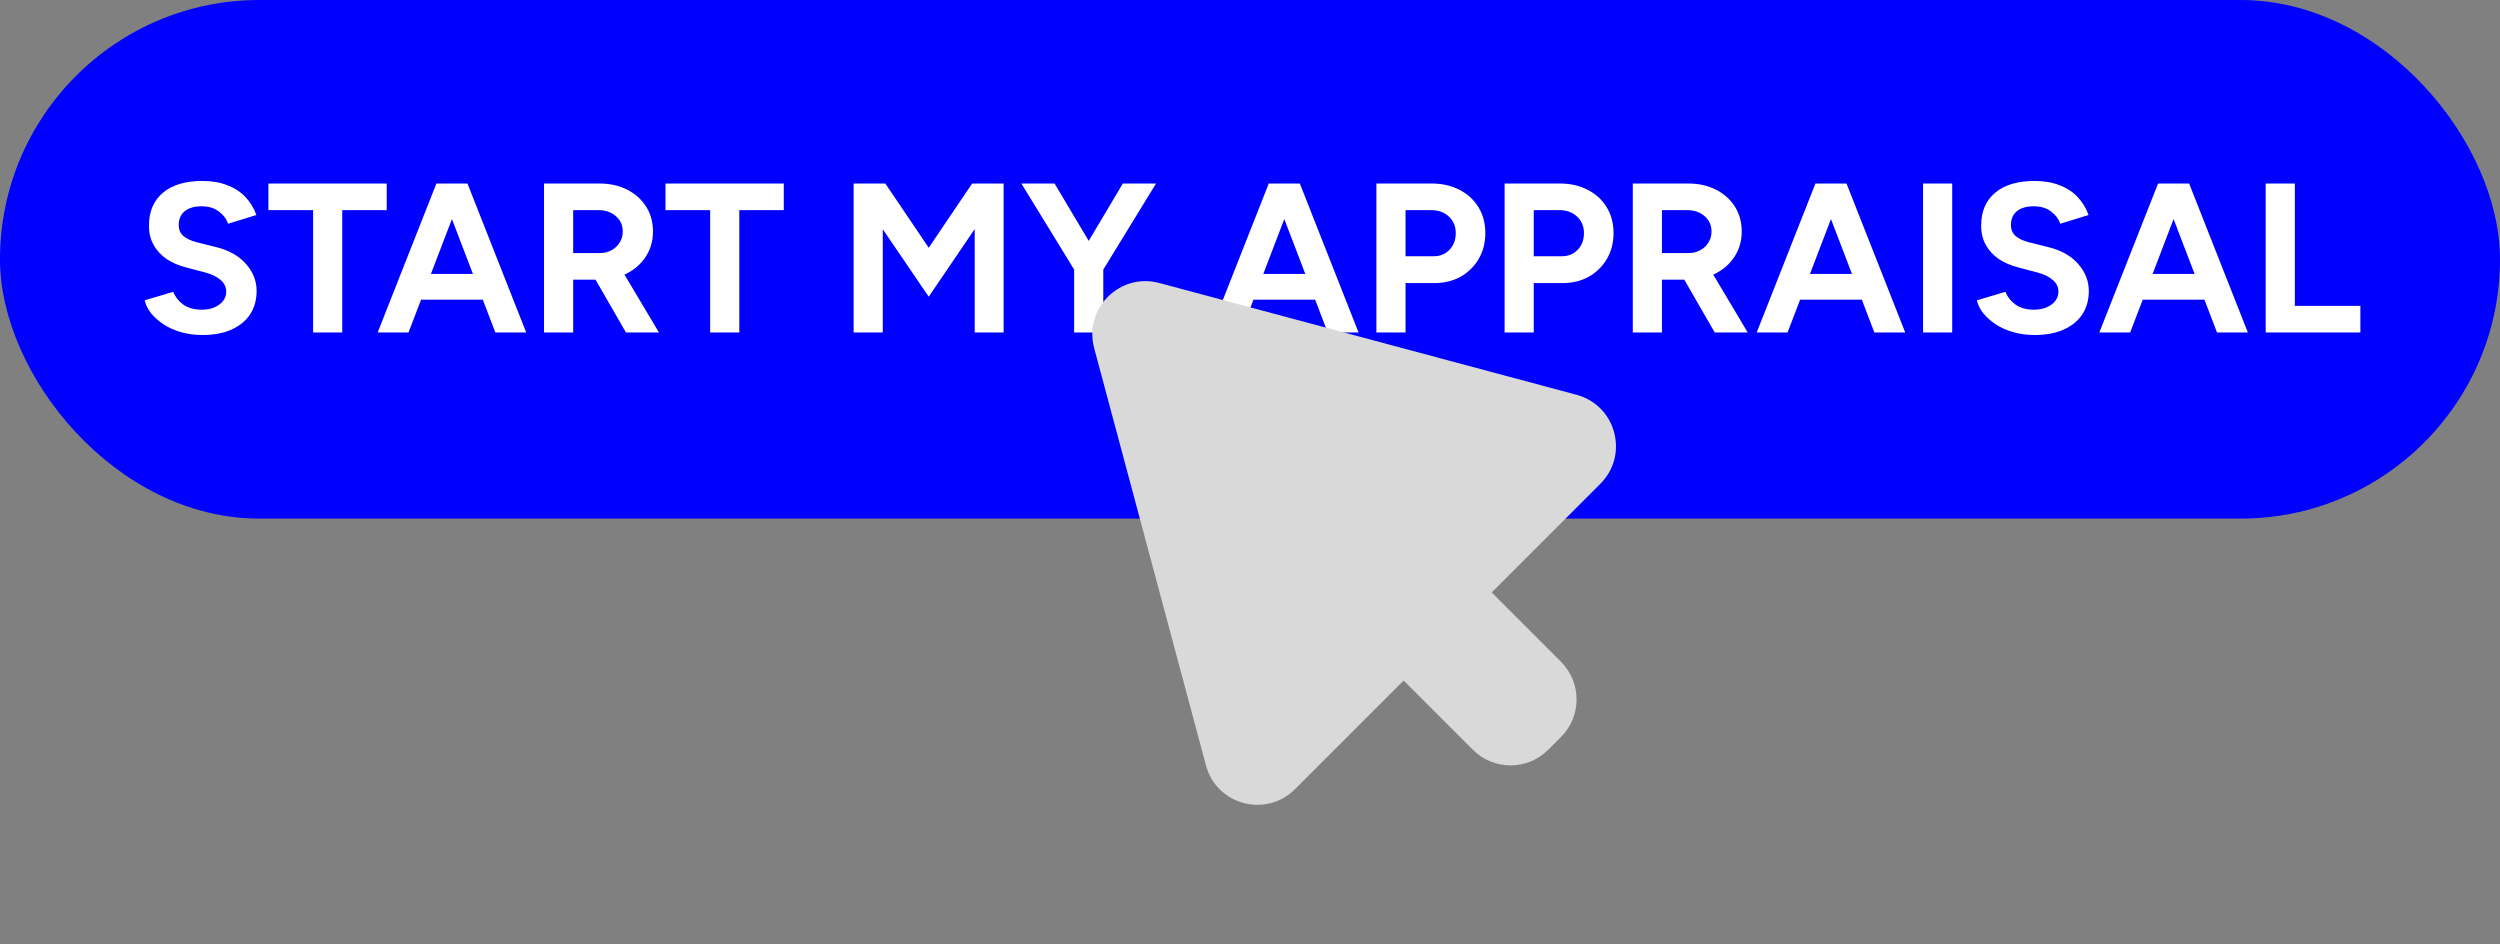 <svg width="188" height="71" viewBox="0 0 188 71" fill="none" xmlns="http://www.w3.org/2000/svg">
<rect x="0" y="0" width="188" height="71" fill="#808080" stroke="none"/>
<rect width="188" height="39" rx="19.5" fill="#0000FF"/>
<path d="M15.218 25.192C14.653 25.192 14.125 25.123 13.634 24.984C13.143 24.845 12.706 24.653 12.322 24.408C11.938 24.152 11.618 23.869 11.362 23.56C11.117 23.251 10.957 22.925 10.882 22.584L13.026 21.944C13.165 22.307 13.41 22.621 13.762 22.888C14.114 23.144 14.557 23.277 15.09 23.288C15.655 23.299 16.114 23.176 16.466 22.92C16.829 22.664 17.01 22.333 17.01 21.928C17.01 21.576 16.866 21.283 16.578 21.048C16.301 20.803 15.917 20.616 15.426 20.488L13.97 20.104C13.426 19.965 12.946 19.757 12.53 19.48C12.114 19.192 11.789 18.84 11.554 18.424C11.319 18.008 11.202 17.523 11.202 16.968C11.202 15.912 11.549 15.091 12.242 14.504C12.946 13.907 13.938 13.608 15.218 13.608C15.933 13.608 16.557 13.715 17.09 13.928C17.634 14.131 18.087 14.424 18.45 14.808C18.813 15.192 19.09 15.645 19.282 16.168L17.154 16.824C17.026 16.461 16.791 16.152 16.45 15.896C16.109 15.64 15.677 15.512 15.154 15.512C14.621 15.512 14.2 15.635 13.89 15.88C13.591 16.125 13.442 16.472 13.442 16.92C13.442 17.272 13.559 17.549 13.794 17.752C14.04 17.955 14.37 18.109 14.786 18.216L16.258 18.584C17.218 18.819 17.965 19.24 18.498 19.848C19.032 20.456 19.298 21.133 19.298 21.88C19.298 22.541 19.138 23.123 18.818 23.624C18.498 24.115 18.034 24.499 17.426 24.776C16.818 25.053 16.082 25.192 15.218 25.192ZM23.545 25V15.8H20.185V13.8H29.081V15.8H25.737V25H23.545ZM37.249 25L32.961 13.8H35.153L39.569 25H37.249ZM28.401 25L32.817 13.8H35.009L30.721 25H28.401ZM30.481 22.536V20.6H37.505V22.536H30.481ZM40.911 25V13.8H45.071C45.861 13.8 46.559 13.955 47.167 14.264C47.775 14.573 48.25 15 48.591 15.544C48.933 16.077 49.103 16.701 49.103 17.416C49.103 18.12 48.922 18.749 48.559 19.304C48.207 19.848 47.722 20.275 47.103 20.584C46.485 20.883 45.781 21.032 44.991 21.032H43.103V25H40.911ZM47.071 25L44.479 20.504L46.159 19.304L49.551 25H47.071ZM43.103 19.032H45.087C45.418 19.032 45.711 18.963 45.967 18.824C46.234 18.685 46.442 18.493 46.591 18.248C46.751 18.003 46.831 17.725 46.831 17.416C46.831 16.936 46.655 16.547 46.303 16.248C45.962 15.949 45.519 15.8 44.975 15.8H43.103V19.032ZM53.404 25V15.8H50.044V13.8H58.94V15.8H55.596V25H53.404ZM64.193 25V13.8H66.577L69.841 18.632L73.105 13.8H75.473V25H73.297V17.224L69.841 22.312L66.385 17.24V25H64.193ZM82.903 20.376L80.839 19.848L84.439 13.8H86.935L82.903 20.376ZM80.775 25V19.624H82.967V25H80.775ZM80.839 20.376L76.807 13.8H79.303L82.903 19.848L80.839 20.376ZM99.843 25L95.555 13.8H97.747L102.163 25H99.843ZM90.995 25L95.411 13.8H97.603L93.315 25H90.995ZM93.075 22.536V20.6H100.099V22.536H93.075ZM103.505 25V13.8H107.665C108.454 13.8 109.153 13.96 109.761 14.28C110.369 14.589 110.844 15.027 111.185 15.592C111.526 16.147 111.697 16.792 111.697 17.528C111.697 18.253 111.532 18.899 111.201 19.464C110.87 20.029 110.417 20.477 109.841 20.808C109.265 21.128 108.598 21.288 107.841 21.288H105.697V25H103.505ZM105.697 19.272H107.793C108.284 19.272 108.684 19.112 108.993 18.792C109.313 18.461 109.473 18.04 109.473 17.528C109.473 17.016 109.297 16.6 108.945 16.28C108.604 15.96 108.161 15.8 107.617 15.8H105.697V19.272ZM113.146 25V13.8H117.306C118.095 13.8 118.794 13.96 119.402 14.28C120.01 14.589 120.484 15.027 120.826 15.592C121.167 16.147 121.338 16.792 121.338 17.528C121.338 18.253 121.172 18.899 120.842 19.464C120.511 20.029 120.058 20.477 119.482 20.808C118.906 21.128 118.239 21.288 117.482 21.288H115.338V25H113.146ZM115.338 19.272H117.434C117.924 19.272 118.324 19.112 118.634 18.792C118.954 18.461 119.114 18.04 119.114 17.528C119.114 17.016 118.938 16.6 118.586 16.28C118.244 15.96 117.802 15.8 117.258 15.8H115.338V19.272ZM122.786 25V13.8H126.946C127.736 13.8 128.434 13.955 129.042 14.264C129.65 14.573 130.125 15 130.466 15.544C130.808 16.077 130.978 16.701 130.978 17.416C130.978 18.12 130.797 18.749 130.434 19.304C130.082 19.848 129.597 20.275 128.978 20.584C128.36 20.883 127.656 21.032 126.866 21.032H124.978V25H122.786ZM128.946 25L126.354 20.504L128.034 19.304L131.426 25H128.946ZM124.978 19.032H126.962C127.293 19.032 127.586 18.963 127.842 18.824C128.109 18.685 128.317 18.493 128.466 18.248C128.626 18.003 128.706 17.725 128.706 17.416C128.706 16.936 128.53 16.547 128.178 16.248C127.837 15.949 127.394 15.8 126.85 15.8H124.978V19.032ZM140.953 25L136.665 13.8H138.857L143.273 25H140.953ZM132.105 25L136.521 13.8H138.713L134.425 25H132.105ZM134.185 22.536V20.6H141.209V22.536H134.185ZM144.614 25V13.8H146.806V25H144.614ZM152.999 25.192C152.434 25.192 151.906 25.123 151.415 24.984C150.925 24.845 150.487 24.653 150.103 24.408C149.719 24.152 149.399 23.869 149.143 23.56C148.898 23.251 148.738 22.925 148.663 22.584L150.807 21.944C150.946 22.307 151.191 22.621 151.543 22.888C151.895 23.144 152.338 23.277 152.871 23.288C153.437 23.299 153.895 23.176 154.247 22.92C154.61 22.664 154.791 22.333 154.791 21.928C154.791 21.576 154.647 21.283 154.359 21.048C154.082 20.803 153.698 20.616 153.207 20.488L151.751 20.104C151.207 19.965 150.727 19.757 150.311 19.48C149.895 19.192 149.57 18.84 149.335 18.424C149.101 18.008 148.983 17.523 148.983 16.968C148.983 15.912 149.33 15.091 150.023 14.504C150.727 13.907 151.719 13.608 152.999 13.608C153.714 13.608 154.338 13.715 154.871 13.928C155.415 14.131 155.869 14.424 156.231 14.808C156.594 15.192 156.871 15.645 157.063 16.168L154.935 16.824C154.807 16.461 154.573 16.152 154.231 15.896C153.89 15.64 153.458 15.512 152.935 15.512C152.402 15.512 151.981 15.635 151.671 15.88C151.373 16.125 151.223 16.472 151.223 16.92C151.223 17.272 151.341 17.549 151.575 17.752C151.821 17.955 152.151 18.109 152.567 18.216L154.039 18.584C154.999 18.819 155.746 19.24 156.279 19.848C156.813 20.456 157.079 21.133 157.079 21.88C157.079 22.541 156.919 23.123 156.599 23.624C156.279 24.115 155.815 24.499 155.207 24.776C154.599 25.053 153.863 25.192 152.999 25.192ZM166.718 25L162.43 13.8H164.622L169.038 25H166.718ZM157.87 25L162.286 13.8H164.478L160.19 25H157.87ZM159.95 22.536V20.6H166.974V22.536H159.95ZM170.38 25V13.8H172.572V23H177.5V25H170.38Z" fill="white"/>
<path fill-rule="evenodd" clip-rule="evenodd" d="M87.18 21.281C84.206 20.484 81.484 23.206 82.281 26.18L90.688 57.555C91.485 60.529 95.203 61.525 97.38 59.348L105.553 51.175L110.765 56.386C112.327 57.948 114.86 57.948 116.422 56.386L117.386 55.422C118.948 53.86 118.948 51.327 117.386 49.765L112.174 44.553L120.348 36.38C122.525 34.203 121.529 30.485 118.555 29.688L87.18 21.281Z" fill="#D9D9D9"/>
</svg>
